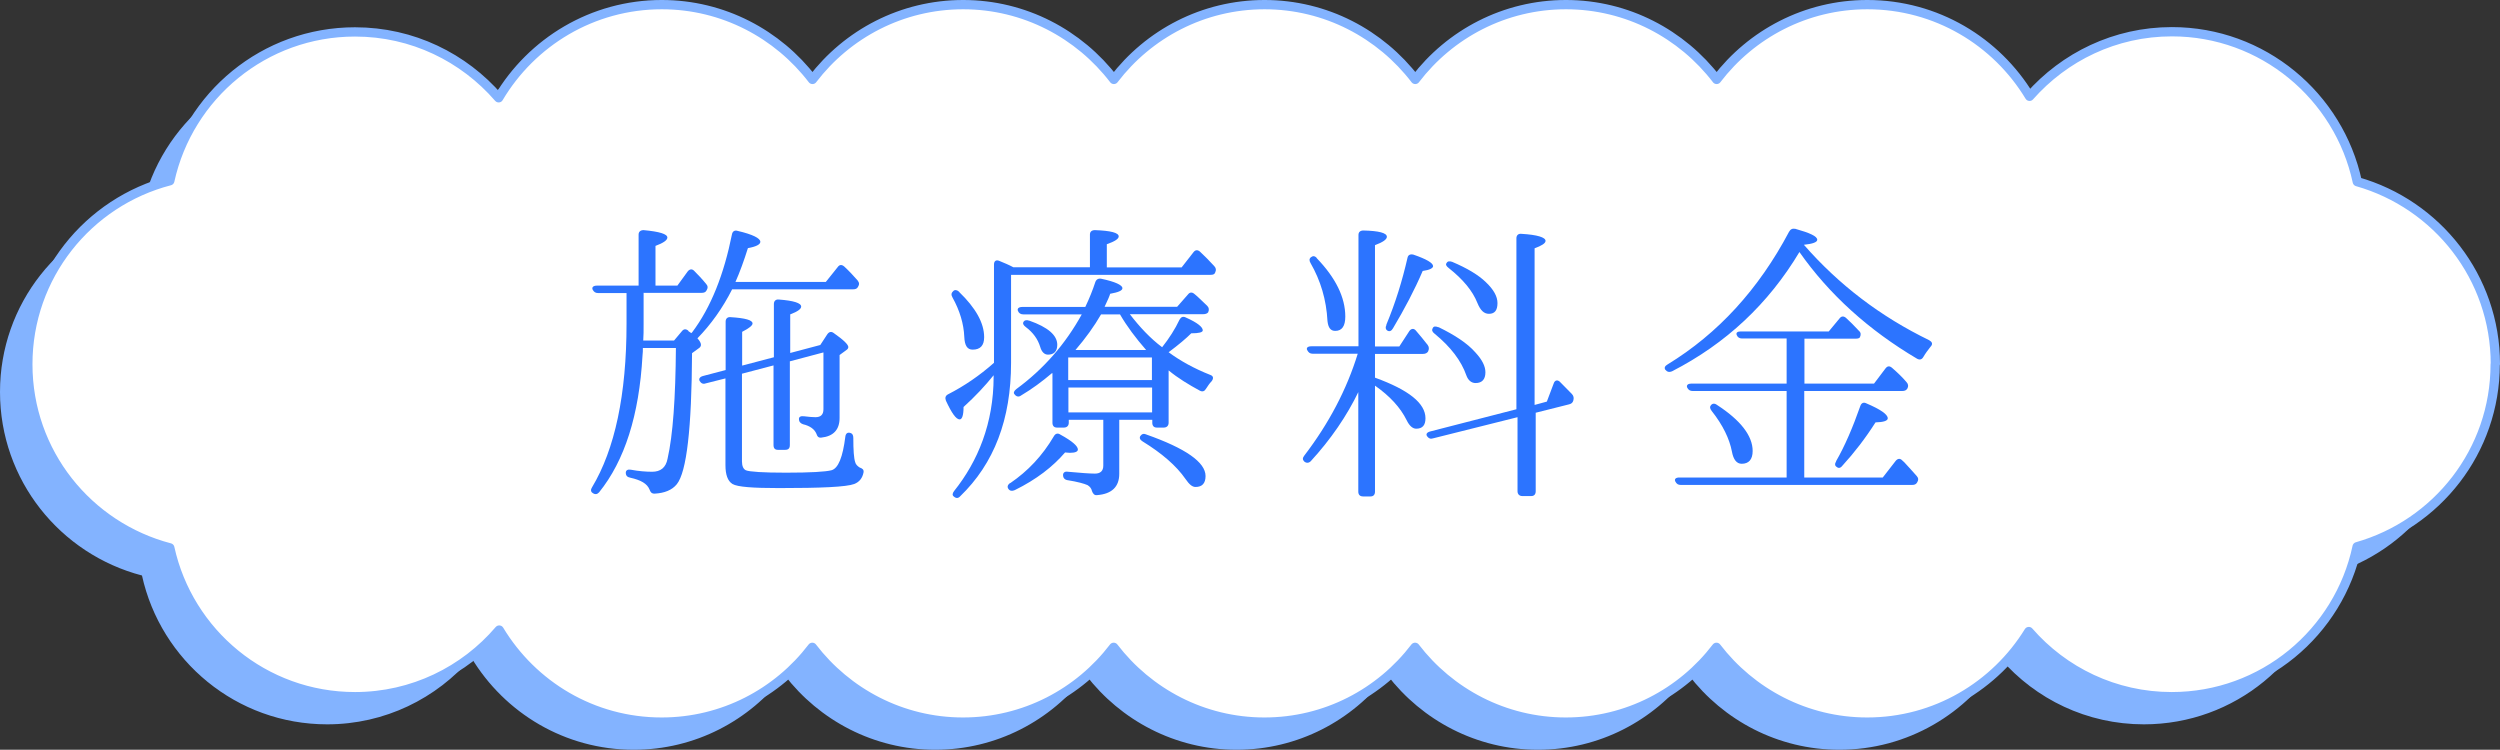 <?xml version="1.0" encoding="UTF-8"?>
<svg id="_レイヤー_2" data-name="レイヤー_2" xmlns="http://www.w3.org/2000/svg" viewBox="0 0 134.71 40.4">
  <rect x="0" y="0" width="134.71" height="40.4" fill="#333333" stroke="none"/>
  <defs>
    <style>
      .cls-1 {
        fill: #fff;
      }

      .cls-2 {
        fill: none;
        stroke: #83b3ff;
        stroke-linecap: round;
        stroke-linejoin: round;
        stroke-width: .5px;
      }

      .cls-3 {
        fill: #2c74ff;
      }

      .cls-4 {
        fill: #83b3ff;
      }
    </style>
  </defs>
  <g id="PC">
    <g>
      <path class="cls-4" d="M132.96,21.12c0-4.68-3.15-8.61-7.44-9.83-.99-4.61-5.09-8.08-9.99-8.08-3.06,0-5.79,1.35-7.67,3.48-1.79-2.96-5.03-4.94-8.74-4.94-3.31,0-6.25,1.58-8.12,4.03-1.87-2.44-4.81-4.03-8.12-4.03s-6.25,1.58-8.12,4.03c-1.87-2.44-4.81-4.03-8.12-4.03s-6.25,1.58-8.12,4.03c-1.87-2.44-4.81-4.03-8.12-4.03s-6.25,1.58-8.12,4.03c-1.87-2.44-4.81-4.03-8.12-4.03-3.74,0-7.01,2.02-8.79,5.02-1.88-2.17-4.64-3.55-7.74-3.55-4.89,0-8.97,3.43-9.98,8.02C3.25,12.38,0,16.36,0,21.12s3.25,8.74,7.65,9.89c1.01,4.59,5.09,8.02,9.98,8.02,3.11,0,5.9-1.4,7.77-3.59,1.79,2.97,5.03,4.96,8.75,4.96,3.31,0,6.25-1.58,8.12-4.03,1.87,2.44,4.81,4.03,8.12,4.03s6.25-1.58,8.12-4.03c1.87,2.44,4.81,4.03,8.12,4.03s6.25-1.58,8.12-4.03c1.87,2.44,4.81,4.03,8.12,4.03s6.25-1.58,8.12-4.03c1.87,2.44,4.81,4.03,8.12,4.03,3.69,0,6.91-1.96,8.71-4.88,1.87,2.15,4.63,3.51,7.7,3.51,4.91,0,9.01-3.46,9.99-8.08,4.29-1.22,7.44-5.15,7.44-9.83Z"/>
      <path class="cls-1" d="M134.46,19.62c0-4.68-3.15-8.61-7.44-9.83-.99-4.61-5.09-8.08-9.99-8.08-3.06,0-5.79,1.35-7.67,3.48-1.79-2.96-5.03-4.94-8.74-4.94-3.31,0-6.25,1.58-8.12,4.03-1.87-2.44-4.81-4.03-8.12-4.03s-6.25,1.58-8.12,4.03c-1.87-2.44-4.81-4.03-8.12-4.03s-6.25,1.58-8.12,4.03c-1.87-2.44-4.81-4.03-8.12-4.03s-6.25,1.58-8.12,4.03c-1.87-2.44-4.81-4.03-8.12-4.03-3.74,0-7.01,2.02-8.79,5.02-1.88-2.17-4.64-3.55-7.74-3.55-4.89,0-8.97,3.43-9.98,8.02-4.4,1.14-7.65,5.13-7.65,9.89s3.25,8.74,7.65,9.89c1.01,4.59,5.09,8.02,9.98,8.02,3.11,0,5.9-1.4,7.77-3.59,1.79,2.97,5.03,4.96,8.75,4.96,3.31,0,6.25-1.58,8.12-4.03,1.87,2.44,4.81,4.03,8.12,4.03s6.25-1.58,8.12-4.03c1.87,2.44,4.81,4.03,8.12,4.03s6.25-1.58,8.12-4.03c1.87,2.44,4.81,4.03,8.12,4.03s6.25-1.58,8.12-4.03c1.87,2.44,4.81,4.03,8.12,4.03,3.69,0,6.91-1.96,8.71-4.88,1.87,2.15,4.63,3.51,7.7,3.51,4.91,0,9.01-3.46,9.99-8.08,4.29-1.22,7.44-5.15,7.44-9.83Z"/>
      <path class="cls-2" d="M134.46,19.62c0-4.68-3.15-8.61-7.44-9.83-.99-4.61-5.09-8.08-9.99-8.08-3.06,0-5.79,1.35-7.67,3.48-1.79-2.96-5.03-4.94-8.74-4.94-3.31,0-6.25,1.58-8.12,4.03-1.87-2.44-4.81-4.03-8.12-4.03s-6.25,1.58-8.12,4.03c-1.87-2.44-4.81-4.03-8.12-4.03s-6.25,1.58-8.12,4.03c-1.87-2.44-4.81-4.03-8.12-4.03s-6.25,1.58-8.12,4.03c-1.87-2.44-4.81-4.03-8.12-4.03-3.74,0-7.01,2.02-8.79,5.02-1.88-2.17-4.64-3.55-7.74-3.55-4.89,0-8.97,3.43-9.98,8.02-4.4,1.14-7.65,5.13-7.65,9.89s3.25,8.74,7.65,9.89c1.01,4.59,5.09,8.02,9.98,8.02,3.11,0,5.9-1.4,7.77-3.59,1.79,2.97,5.03,4.96,8.75,4.96,3.31,0,6.25-1.58,8.12-4.03,1.87,2.44,4.81,4.03,8.12,4.03s6.25-1.58,8.12-4.03c1.87,2.44,4.81,4.03,8.12,4.03s6.25-1.58,8.12-4.03c1.87,2.44,4.81,4.03,8.12,4.03s6.25-1.58,8.12-4.03c1.87,2.44,4.81,4.03,8.12,4.03,3.69,0,6.91-1.96,8.71-4.88,1.87,2.15,4.63,3.51,7.7,3.51,4.91,0,9.01-3.46,9.99-8.08,4.29-1.22,7.44-5.15,7.44-9.83Z"/>
    </g>
    <g>
      <path class="cls-3" d="M34.68,15.79v1.62c0,.38,0,.7-.02.94h1.66l.42-.5c.1-.13.22-.14.35-.03v.02l.16.11.05-.05c1.01-1.34,1.71-3.12,2.14-5.27.03-.16.14-.24.3-.19.82.19,1.23.4,1.23.59,0,.14-.22.26-.67.34-.21.67-.43,1.28-.67,1.82h4.87l.64-.8c.1-.14.22-.14.35-.03.26.24.5.5.72.75.1.13.1.22.02.35-.05.1-.14.13-.27.13h-6.51c-.51,1.01-1.14,1.89-1.87,2.64.13.14.19.26.19.35,0,.06-.03.13-.11.18l-.37.27c-.02,4.05-.29,6.4-.82,7.06-.26.32-.66.48-1.2.51-.16,0-.22-.08-.27-.22-.13-.32-.46-.51-1.04-.64-.16-.03-.24-.11-.24-.27,0-.13.11-.19.27-.16.43.08.82.11,1.15.11.45,0,.74-.22.83-.7.29-1.28.43-3.27.45-5.97h-1.78c0,.13,0,.26-.02.42-.18,3.2-.96,5.65-2.34,7.36-.1.11-.22.13-.35.03-.1-.06-.11-.18-.03-.3,1.23-2.05,1.86-4.99,1.86-8.82v-1.65h-1.54c-.14,0-.22-.06-.29-.19-.05-.13.05-.21.24-.21h2.24v-2.75c0-.16.11-.24.27-.24.86.08,1.28.21,1.28.4,0,.14-.21.29-.64.45v2.14h1.18l.56-.77c.11-.13.24-.14.35-.02.19.19.42.43.64.7.1.11.1.22.02.35-.05.1-.14.13-.27.13h-3.14ZM39.98,20.14v4.72c0,.26.08.42.21.48.19.08.91.13,2.16.13,1.33,0,2.14-.05,2.45-.13.37-.1.61-.7.75-1.81.02-.18.13-.26.3-.19.08.03.13.11.13.26,0,.66.03,1.09.1,1.3.03.13.13.22.24.29.14.05.24.11.21.27-.06.3-.22.51-.5.62-.43.16-1.78.22-4.05.22-1.41,0-2.24-.06-2.51-.22-.26-.16-.38-.5-.38-1.02v-4.67l-1.07.27c-.13.05-.24,0-.32-.13-.06-.11,0-.22.18-.27l1.22-.32v-2.61c0-.16.1-.26.27-.24.8.05,1.18.16,1.18.34,0,.11-.19.26-.56.45v1.82l1.71-.45v-2.87c0-.16.1-.26.27-.24.8.06,1.2.19,1.2.38,0,.13-.19.27-.59.42v2.08l1.62-.43.38-.58c.1-.14.22-.16.35-.06.53.37.78.62.78.75,0,.06-.03.11-.1.16l-.37.27v3.39c0,.64-.34.99-.98,1.06-.16.02-.22-.06-.27-.21-.1-.24-.34-.42-.72-.51-.14-.05-.22-.13-.22-.29,0-.11.1-.16.27-.14.24.03.45.05.62.05.29,0,.43-.14.43-.43v-3.06l-1.81.48v4.51c0,.18-.08.26-.26.26h-.38c-.16,0-.24-.08-.24-.26v-4.29l-1.71.45Z"/>
      <path class="cls-3" d="M58.73,14.4v-1.76c0-.16.1-.24.27-.24.85.03,1.28.14,1.28.34,0,.13-.21.27-.64.42v1.25h4.03l.64-.82c.1-.13.22-.14.35-.03.26.24.51.5.77.78.1.11.11.21.05.34-.03.1-.11.13-.26.13h-10.74v4.74c0,3.04-.91,5.43-2.75,7.2-.1.11-.22.11-.34,0-.08-.06-.08-.16.02-.29,1.28-1.6,2.13-3.65,2.13-6.16v-.08c-.45.56-.99,1.14-1.62,1.71,0,.45-.08.67-.21.67-.19,0-.43-.34-.74-1.01-.06-.16-.02-.27.11-.34.88-.45,1.7-1.01,2.48-1.7v-5.3c0-.18.11-.27.29-.19.27.11.53.22.75.34h4.11ZM51.69,15.74c.88.85,1.34,1.66,1.34,2.43,0,.45-.21.67-.62.67-.29,0-.43-.22-.45-.69-.03-.7-.24-1.41-.64-2.13-.08-.14-.06-.24.05-.34.08-.08.21-.06.32.05ZM54.44,26.03c.94-.64,1.73-1.47,2.35-2.53.08-.14.21-.18.35-.08.64.35.94.62.94.8,0,.11-.13.18-.43.18-.1,0-.19-.02-.26-.02-.66.77-1.55,1.46-2.71,2.03-.14.06-.26.05-.34-.06-.08-.11-.05-.22.08-.32ZM56.68,20.11c-.53.45-1.07.85-1.66,1.2-.13.1-.26.06-.35-.06-.08-.08-.03-.19.1-.29,1.46-1.07,2.64-2.42,3.52-4.02h-3.15c-.14,0-.24-.06-.29-.19-.05-.13.05-.21.24-.21h3.39c.22-.46.4-.91.54-1.34.05-.14.16-.21.32-.18.75.16,1.14.34,1.14.51,0,.13-.22.22-.66.3-.03.11-.13.35-.3.7h3.91l.58-.66c.1-.13.22-.14.35-.03.18.14.4.37.69.64.1.1.11.22.05.35-.05.06-.13.1-.27.1h-3.95c.53.69,1.1,1.3,1.74,1.78.38-.48.7-.98.94-1.49.08-.14.19-.19.34-.11.61.27.91.51.91.69,0,.11-.21.16-.62.16-.27.27-.67.61-1.22,1.02.62.46,1.38.88,2.24,1.22.18.06.19.19.08.34-.13.13-.21.27-.3.4-.08.14-.19.19-.34.11-.59-.32-1.17-.67-1.68-1.09v2.82c0,.16-.1.26-.26.26h-.38c-.16,0-.24-.1-.24-.26v-.16h-1.78v2.91c0,.7-.4,1.09-1.2,1.15-.14.02-.22-.08-.27-.22-.03-.14-.11-.24-.24-.32-.18-.08-.53-.18-1.1-.27-.14-.03-.22-.13-.22-.27,0-.13.1-.21.26-.18.67.06,1.17.1,1.46.1s.45-.14.45-.43v-2.47h-1.86v.16c0,.16-.1.26-.26.26h-.38c-.16,0-.24-.1-.24-.26v-2.67ZM55.47,17.28c.99.35,1.5.78,1.5,1.3,0,.35-.18.53-.5.53-.19,0-.34-.14-.42-.42-.13-.42-.38-.77-.78-1.07-.13-.1-.18-.19-.11-.29.05-.08.16-.1.3-.05ZM57.56,19.26v1.22h4.51v-1.22h-4.51ZM62.08,22.22v-1.34h-4.51v1.34h4.51ZM61.76,18.86c-.56-.64-1.04-1.28-1.41-1.92h-1.02c-.37.64-.83,1.28-1.38,1.92h3.81ZM61.76,23.41c2.13.75,3.2,1.5,3.2,2.24,0,.4-.19.59-.54.59-.18,0-.34-.14-.54-.43-.5-.72-1.28-1.39-2.32-2.03-.13-.08-.18-.19-.11-.29.08-.11.18-.14.32-.08Z"/>
      <path class="cls-3" d="M73.21,21.09c-.64,1.33-1.5,2.58-2.58,3.76-.11.11-.24.11-.35.02-.1-.1-.1-.19,0-.32,1.33-1.74,2.29-3.57,2.88-5.49h-2.43c-.14,0-.22-.06-.29-.19s.03-.21.22-.21h2.54v-6c0-.16.1-.24.27-.24.83.02,1.26.13,1.26.34,0,.14-.21.29-.64.45v5.46h1.31l.54-.83c.1-.14.24-.16.35-.03.21.24.42.5.64.78.08.11.08.22.02.35-.05.08-.14.13-.27.13h-2.59v1.28c1.82.66,2.72,1.38,2.72,2.19,0,.37-.16.56-.5.56-.19,0-.37-.16-.51-.45-.34-.69-.91-1.31-1.71-1.87v5.71c0,.16-.08.26-.24.26h-.4c-.18,0-.26-.1-.26-.26v-5.39ZM70.95,13.91c1.02,1.06,1.54,2.11,1.54,3.15,0,.51-.18.77-.54.77-.26,0-.38-.18-.42-.53-.06-1.15-.37-2.18-.91-3.12-.08-.13-.08-.24.02-.32s.21-.08.32.05ZM74.7,17.5c.5-1.2.86-2.38,1.14-3.6.03-.16.14-.22.32-.18.7.24,1.06.45,1.06.62,0,.11-.19.21-.56.26-.43,1.01-.98,2.05-1.6,3.09-.08.14-.18.19-.29.13-.11-.06-.13-.18-.06-.32ZM81.71,22.06v-9.22c0-.16.1-.26.27-.24.86.05,1.3.19,1.3.38,0,.13-.21.26-.59.4v8.44l.66-.18.37-.98c.06-.18.21-.21.34-.08l-.05-.05c.26.26.48.48.69.7.1.11.11.21.08.34-.03.13-.11.19-.24.22l-1.79.45v4.23c0,.16-.08.26-.24.26h-.48c-.16,0-.26-.1-.26-.26v-3.99l-4.55,1.14c-.14.05-.24,0-.32-.11-.08-.11-.02-.21.16-.26l4.66-1.2ZM77.52,17.63c.86.42,1.54.86,1.98,1.36.37.4.54.75.54,1.07,0,.38-.18.58-.53.58-.22,0-.4-.14-.5-.42-.27-.77-.83-1.52-1.71-2.24-.13-.1-.16-.19-.1-.3.05-.1.14-.11.3-.05ZM78.25,14.11c.8.34,1.41.7,1.82,1.1.42.4.62.77.62,1.12,0,.38-.14.58-.46.58-.27,0-.46-.19-.62-.58-.26-.66-.78-1.28-1.55-1.89-.13-.1-.18-.19-.11-.27.05-.1.16-.11.3-.06Z"/>
      <path class="cls-3" d="M103.97,18.35c.16.08.18.21.05.34-.14.18-.27.35-.38.54-.08.14-.19.18-.34.1-2.62-1.55-4.74-3.47-6.34-5.75-1.67,2.79-3.95,4.93-6.87,6.43-.14.06-.26.03-.35-.08-.08-.1-.03-.21.11-.29,2.72-1.66,4.91-4.05,6.55-7.15.08-.14.18-.19.34-.16.78.22,1.18.4,1.18.59,0,.13-.24.22-.72.27,1.89,2.16,4.13,3.87,6.77,5.15ZM97.23,18.24v2.43h3.75l.62-.82c.11-.14.22-.14.35-.03.3.26.56.51.78.77.1.11.11.22.05.34-.06.1-.14.14-.29.14h-5.27v4.66h4.23l.7-.9c.11-.13.24-.14.35-.02l.11.1c.22.24.46.5.67.74.1.11.1.22.02.35-.06.1-.14.13-.27.13h-12.47c-.13,0-.22-.05-.29-.19-.06-.13.03-.21.22-.21h5.78v-4.66h-5.06c-.14,0-.24-.06-.3-.19-.05-.13.05-.21.22-.21h5.14v-2.43h-2.4c-.14,0-.24-.06-.29-.19-.05-.13.05-.19.22-.19h4.74l.58-.7c.1-.13.22-.14.35-.03.21.19.45.43.7.7.11.1.11.21.05.34-.03.06-.11.08-.24.08h-2.77ZM92.52,21.82c1.28.83,1.92,1.67,1.92,2.48,0,.46-.21.69-.59.69-.27,0-.45-.22-.53-.67-.13-.67-.48-1.41-1.09-2.18-.1-.13-.11-.22-.03-.32.08-.08.19-.1.32,0ZM98.93,24.86c.48-.83.91-1.84,1.31-2.98.06-.18.19-.22.34-.14.75.32,1.14.59,1.14.8,0,.13-.22.21-.66.22-.54.85-1.14,1.63-1.79,2.34-.1.13-.21.14-.3.06-.11-.06-.11-.18-.03-.3Z"/>
    </g>
  </g>
</svg>